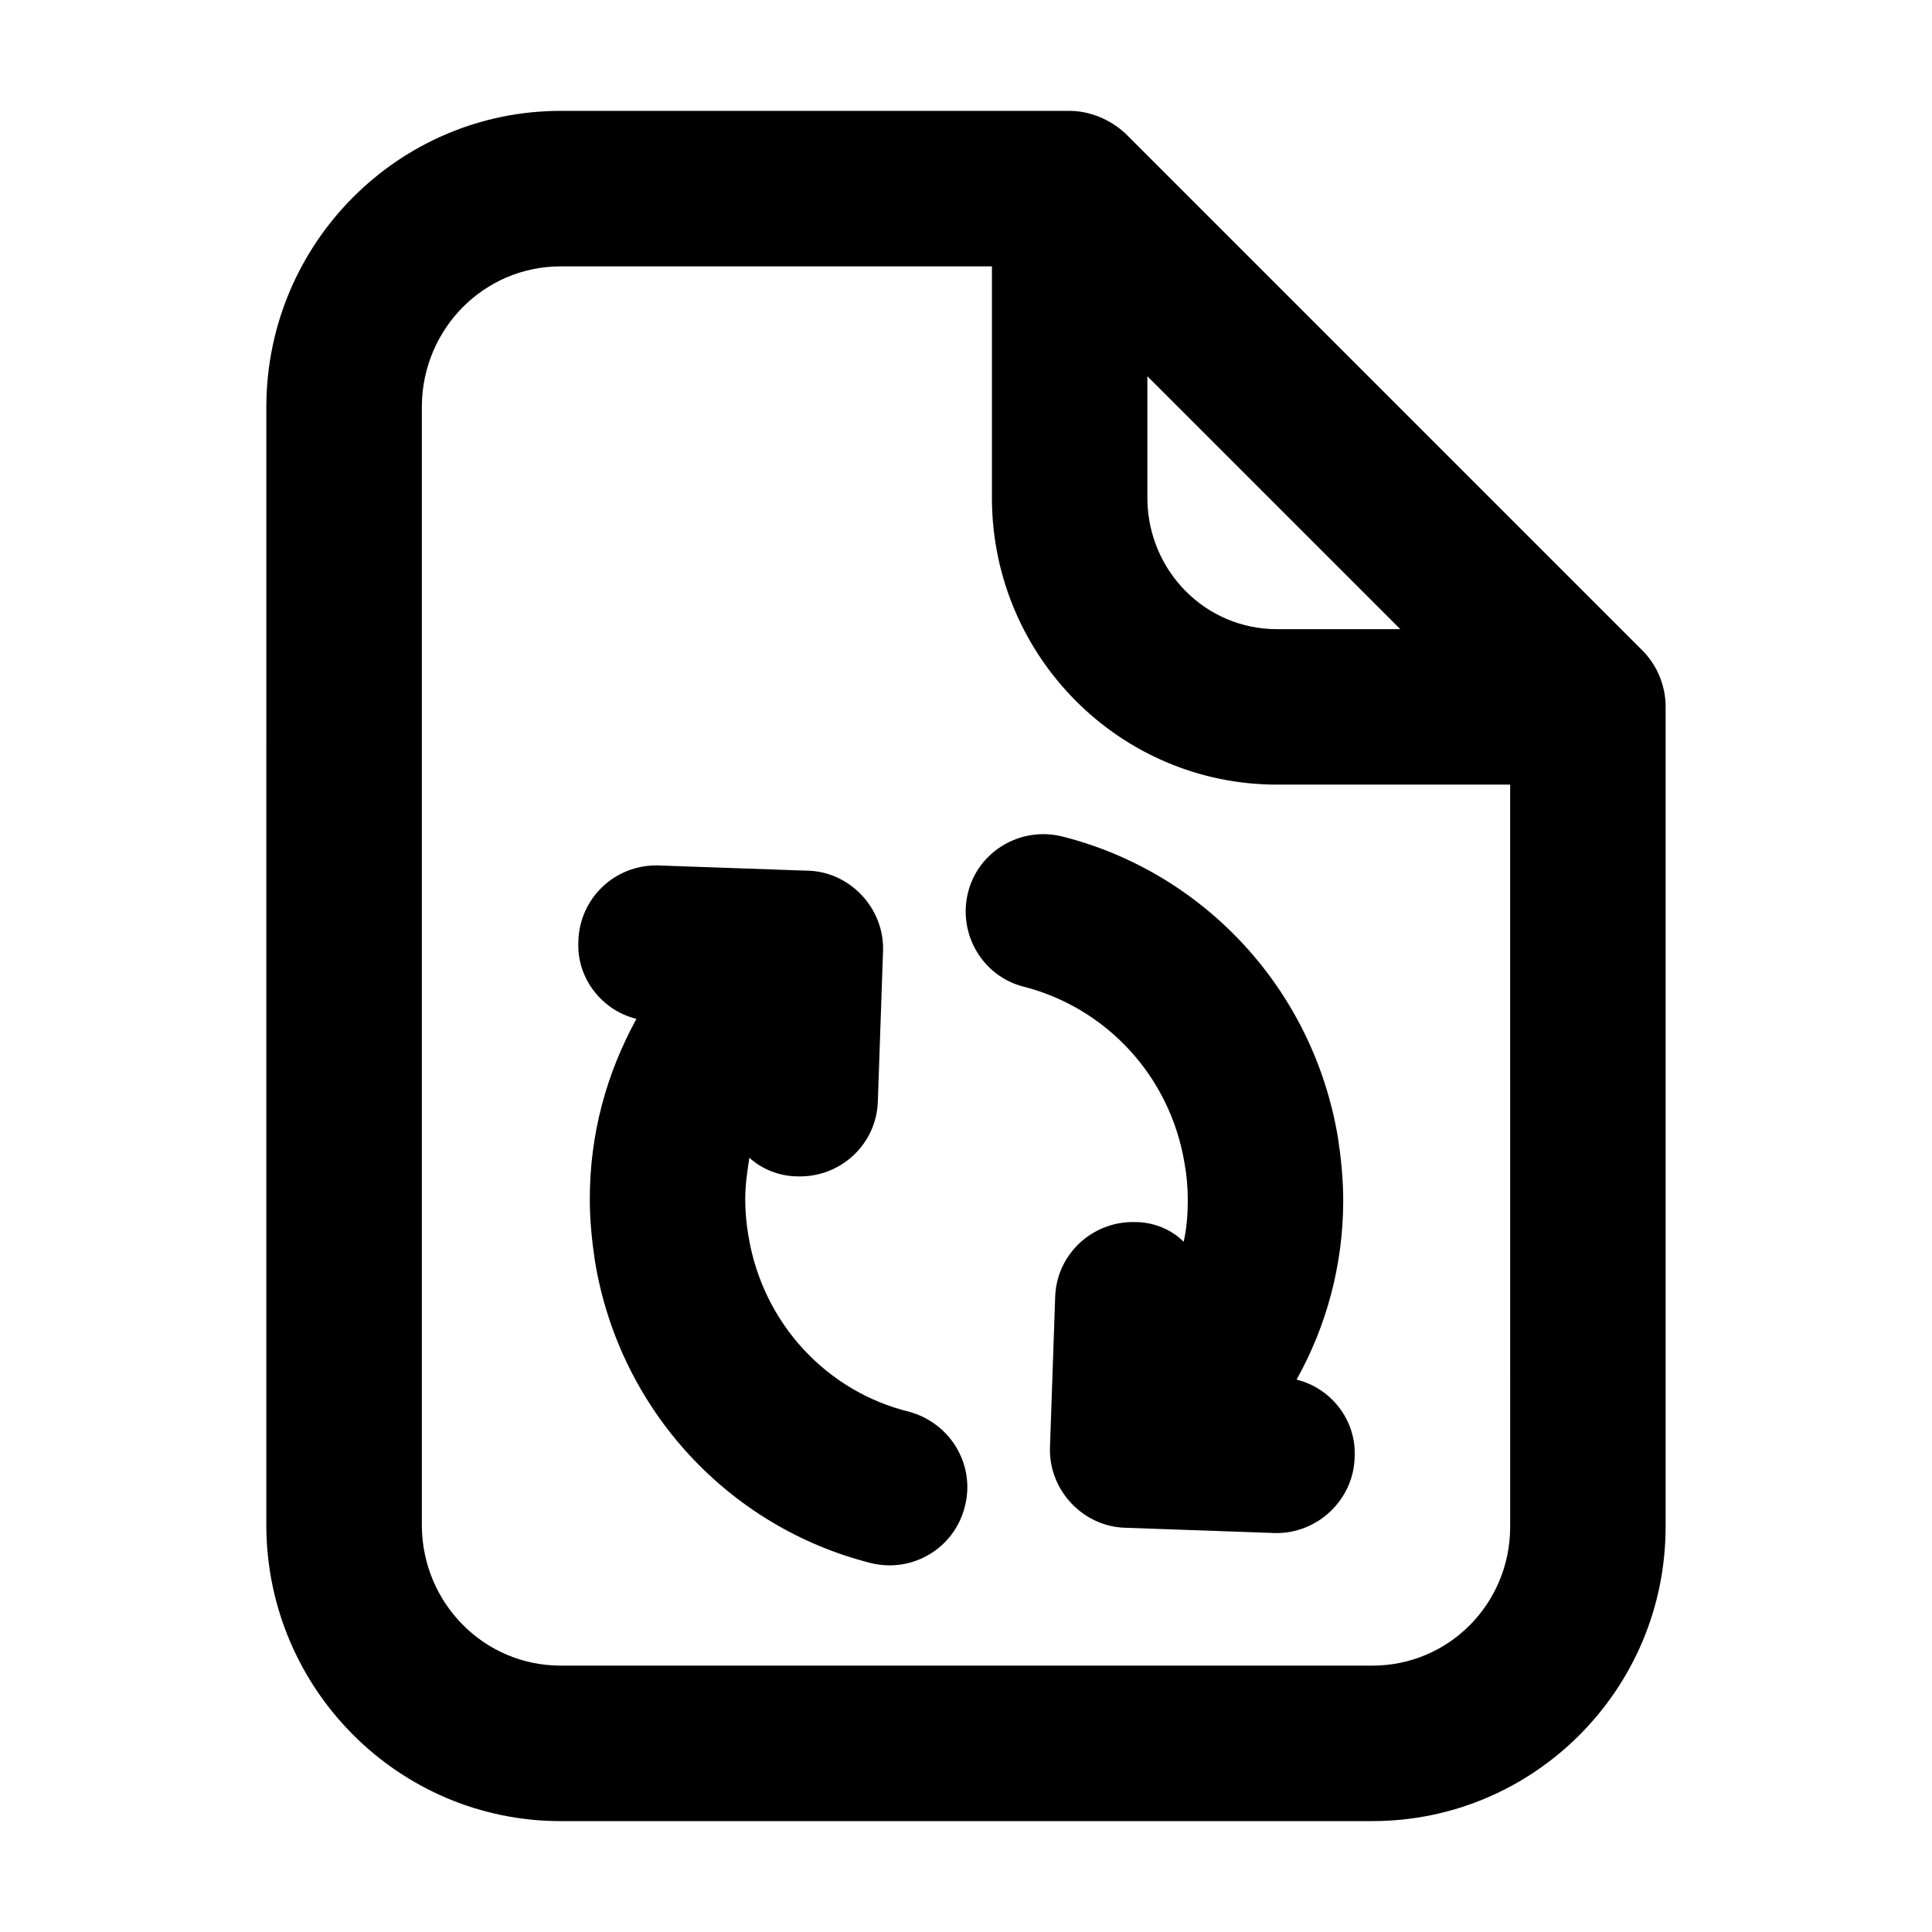 <?xml version="1.0" encoding="UTF-8"?>
<!-- Uploaded to: ICON Repo, www.iconrepo.com, Generator: ICON Repo Mixer Tools -->
<svg fill="#000000" width="800px" height="800px" version="1.1" viewBox="144 144 512 512" xmlns="http://www.w3.org/2000/svg">
 <g>
  <path d="m442.3 548.88c-11.262-0.277-20.328-9.891-20.051-21.148l1.375-39.824c0.277-11.539 9.891-20.328 21.148-20.051 4.941 0 9.613 1.926 12.906 5.219 0.828-3.57 1.098-7.418 1.098-10.988 0-3.293-0.277-6.59-0.828-9.613-3.844-23.625-21.148-41.48-42.578-46.969-10.988-2.746-17.578-14.012-14.832-24.992 2.746-10.988 14.012-17.578 24.992-14.832 37.082 9.34 66.473 40.102 73.062 79.934 0.828 5.492 1.375 10.988 1.375 16.48 0 17.027-4.394 33.234-12.359 47.52 9.062 2.195 15.93 10.711 15.383 20.602-0.277 11.262-9.891 20.328-21.148 20.051l-39.004-1.375-0.539-0.008z"/>
  <path d="m378.02 395.88-1.375 39.824c-0.277 11.539-9.891 20.328-21.148 20.051-4.941 0-9.613-1.926-12.906-4.941-0.551 3.57-1.098 7.144-1.098 10.988 0 3.293 0.277 6.316 0.828 9.613 3.844 23.625 21.148 41.48 42.578 46.699 10.988 3.023 17.578 14.012 14.832 24.992-2.746 11.262-14.012 17.855-24.992 15.109-37.082-9.34-66.473-40.102-73.062-79.934-0.828-5.492-1.375-10.988-1.375-16.48 0-17.305 4.394-33.234 12.359-47.797-9.062-2.195-15.93-10.711-15.383-20.602 0.277-11.262 9.613-20.328 21.148-20.051l39.004 1.375h0.551c11.25 0.277 20.316 9.891 20.039 21.152z"/>
  <path d="m515.09 310.73-67.023-67.02v32.688c0.277 18.953 15.383 34.336 34.336 34.336zm-222.49 274.68h215.08c20.328 0 36.531-16.48 36.531-36.809l-0.004-196.67h-61.801c-41.48 0-75.266-33.785-75.535-75.535v-61.805h-114.27c-20.328 0-36.531 16.48-36.809 36.809v297.2c0.277 20.324 16.484 36.805 36.809 36.805zm215.07 41.207h-215.08c-42.848 0-77.734-34.883-78.012-78.012l0.004-297.21c0.277-43.125 35.16-78.012 78.012-78.012h134.87c5.219 0 10.711 2.195 14.832 6.039l137.34 137.34c3.844 4.121 5.769 9.34 5.769 14.559v217.27c-0.004 43.129-34.887 78.02-77.738 78.02z"/>
 </g>
</svg>